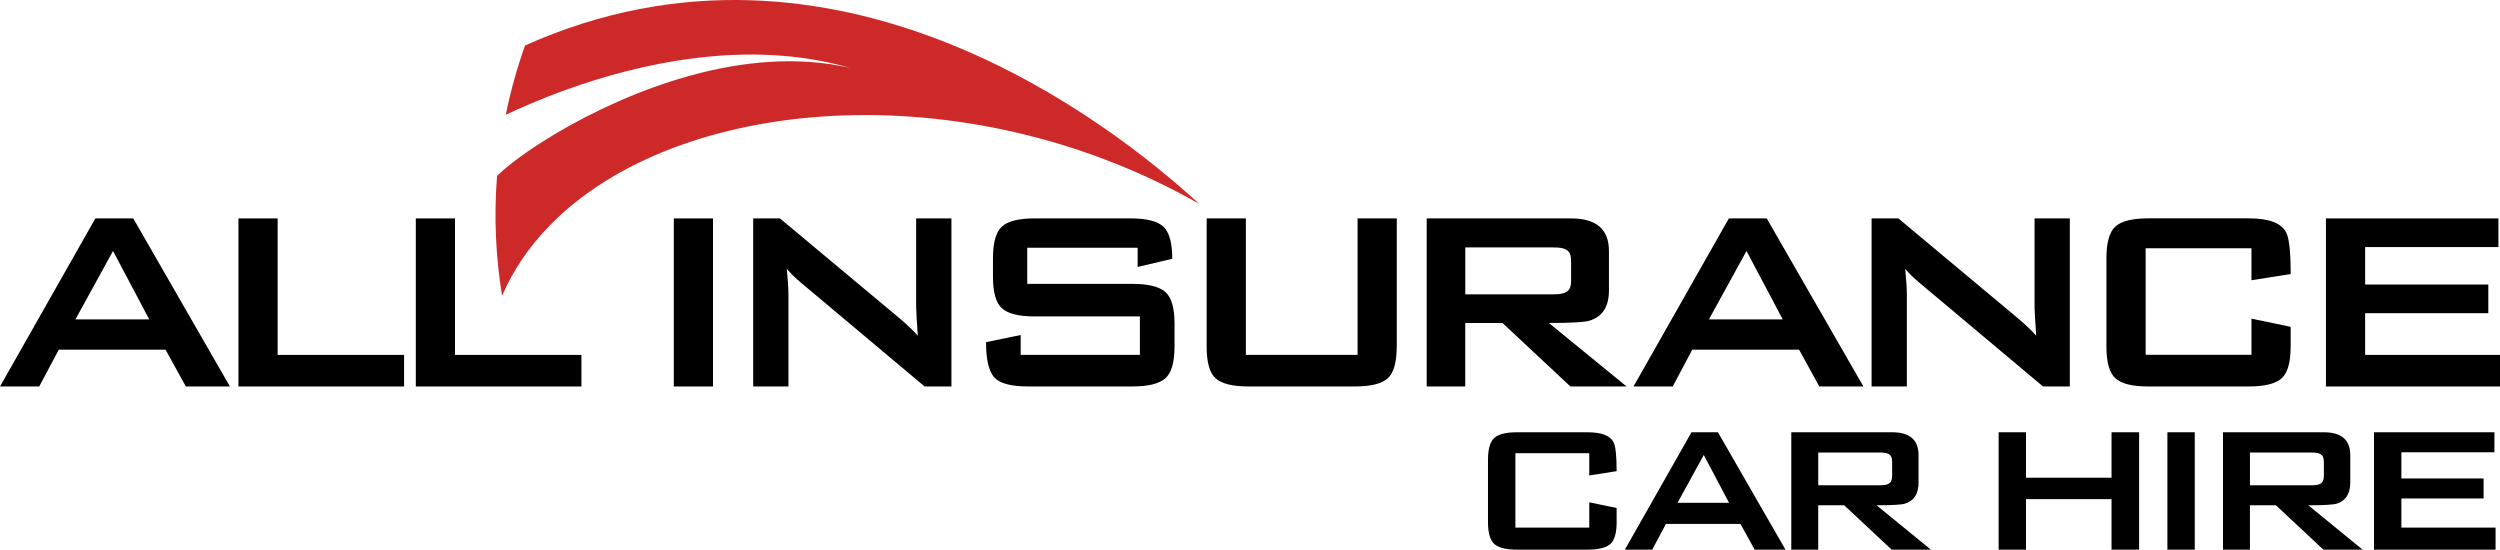 <svg width="282" height="62" viewBox="0 0 282 62" fill="none" xmlns="http://www.w3.org/2000/svg">
<g clip-path="url(#clip0_1_2)">
<path d="M25.936 43.596H20.962L18.678 39.444H6.632L4.422 43.596H0L10.759 24.637H15.031L25.936 43.596ZM16.835 36.027L12.748 28.31L8.51 36.027H16.835Z" fill="black"/>
<path d="M45.575 43.596H26.897V24.637H31.319V40.033H45.579V43.596H45.575Z" fill="black"/>
<path d="M65.58 43.596H46.902V24.637H51.325V40.033H65.584V43.596H65.58Z" fill="black"/>
<path d="M80.427 43.596H76.004V24.637H80.427V43.596Z" fill="black"/>
<path d="M107.32 43.596H104.299L90.335 31.876C89.744 31.385 89.217 30.87 88.752 30.332C88.874 31.558 88.937 32.524 88.937 33.235V43.596H84.96V24.637H87.98L101.354 35.807C102.311 36.616 103.035 37.3 103.527 37.865C103.405 36.102 103.342 35.014 103.342 34.594V24.637H107.32V43.596Z" fill="black"/>
<path d="M132.484 39.11C132.484 40.874 132.141 42.064 131.452 42.673C130.763 43.285 129.523 43.592 127.731 43.592H115.98C114.038 43.592 112.762 43.25 112.148 42.563C111.534 41.875 111.226 40.556 111.226 38.596L115.133 37.787V40.029H128.581V35.693H116.72C114.928 35.693 113.692 35.387 113.018 34.774C112.341 34.162 112.006 32.976 112.006 31.212V29.119C112.006 27.355 112.345 26.169 113.018 25.552C113.692 24.94 114.928 24.634 116.72 24.634H127.514C129.334 24.634 130.57 24.948 131.236 25.572C131.897 26.197 132.232 27.402 132.232 29.193L128.325 30.112V27.944H115.873V32.021H127.735C129.526 32.021 130.767 32.328 131.456 32.94C132.145 33.553 132.488 34.739 132.488 36.506V39.114L132.484 39.11Z" fill="black"/>
<path d="M157.55 39.11C157.55 40.874 157.211 42.064 156.538 42.673C155.86 43.285 154.628 43.592 152.836 43.592H140.825C139.033 43.592 137.796 43.285 137.123 42.673C136.446 42.06 136.111 40.874 136.111 39.11V24.634H140.533V40.029H153.135V24.634H157.558V39.11H157.55Z" fill="black"/>
<path d="M183.482 43.596H177.145L169.482 36.432H165.28V43.596H160.932V24.637H177.216C180.067 24.637 181.489 25.863 181.489 28.314V32.76C181.489 34.598 180.753 35.737 179.28 36.176C178.713 36.349 177.193 36.432 174.712 36.432L183.482 43.596ZM177.22 31.691V29.413C177.22 28.777 177.035 28.361 176.669 28.164C176.397 27.991 175.921 27.909 175.232 27.909H165.284V33.199H175.232C175.921 33.199 176.397 33.113 176.669 32.94C177.039 32.744 177.22 32.328 177.22 31.691Z" fill="black"/>
<path d="M210.194 43.596H205.22L202.936 39.444H190.889L188.68 43.596H184.258L195.016 24.637H199.289L210.194 43.596ZM201.093 36.027L197.005 28.31L192.768 36.027H201.093Z" fill="black"/>
<path d="M233.475 43.596H230.455L216.49 31.876C215.9 31.385 215.372 30.87 214.907 30.332C215.029 31.558 215.092 32.524 215.092 33.235V43.596H211.115V24.637H214.136L227.509 35.807C228.466 36.616 229.191 37.3 229.683 37.865C229.561 36.102 229.498 35.014 229.498 34.594V24.637H233.475V43.596Z" fill="black"/>
<path d="M258.383 39.11C258.383 40.874 258.045 42.064 257.371 42.673C256.694 43.285 255.461 43.592 253.67 43.592H242.32C240.528 43.592 239.292 43.285 238.618 42.673C237.941 42.06 237.606 40.874 237.606 39.11V29.115C237.606 27.351 237.945 26.165 238.618 25.549C239.292 24.936 240.528 24.63 242.32 24.63H253.67C255.93 24.63 257.328 25.156 257.872 26.208C258.214 26.821 258.387 28.388 258.387 30.91L253.965 31.609V28.007H242.029V40.022H253.965V35.945L258.387 36.864V39.106L258.383 39.11Z" fill="black"/>
<path d="M282 43.596H262.365V24.637H281.819V27.87H266.787V32.096H280.681V35.328H266.787V40.033H282.004V43.596H282Z" fill="black"/>
<path d="M182.359 58.87C182.359 60.103 182.123 60.932 181.651 61.36C181.178 61.788 180.316 62 179.063 62H171.14C169.888 62 169.025 61.788 168.553 61.36C168.08 60.932 167.844 60.103 167.844 58.87V51.891C167.844 50.657 168.08 49.829 168.553 49.401C169.025 48.972 169.888 48.76 171.14 48.76H179.063C180.642 48.76 181.619 49.13 181.997 49.864C182.237 50.292 182.355 51.388 182.355 53.147L179.268 53.634V51.121H170.935V59.51H179.268V56.663L182.355 57.303V58.866L182.359 58.87Z" fill="black"/>
<path d="M201.396 62H197.923L196.328 59.102H187.916L186.372 62H183.285L190.799 48.76H193.784L201.4 62H201.396ZM195.04 56.714L192.185 51.325L189.227 56.714H195.04Z" fill="black"/>
<path d="M217.806 62H213.379L208.028 56.996H205.094V62H202.058V48.76H213.427C215.415 48.76 216.412 49.617 216.412 51.325V54.428C216.412 55.712 215.896 56.505 214.868 56.816C214.474 56.934 213.411 56.996 211.678 56.996L217.802 62H217.806ZM213.435 53.685V52.095C213.435 51.651 213.305 51.36 213.049 51.223C212.86 51.105 212.525 51.042 212.044 51.042H205.098V54.738H212.044C212.525 54.738 212.86 54.679 213.049 54.557C213.305 54.42 213.435 54.129 213.435 53.685Z" fill="black"/>
<path d="M241.292 62H238.181V56.305H228.533V62H225.446V48.76H228.533V53.89H238.181V48.76H241.292V62Z" fill="black"/>
<path d="M247.57 62H244.482V48.76H247.57V62Z" fill="black"/>
<path d="M266.504 62H262.077L256.726 56.996H253.792V62H250.755V48.76H262.125C264.113 48.76 265.11 49.617 265.11 51.325V54.428C265.11 55.712 264.594 56.505 263.566 56.816C263.172 56.934 262.109 56.996 260.376 56.996L266.5 62H266.504ZM262.133 53.685V52.095C262.133 51.651 262.003 51.36 261.747 51.223C261.558 51.105 261.223 51.042 260.742 51.042H253.796V54.738H260.742C261.223 54.738 261.558 54.679 261.747 54.557C262.003 54.42 262.133 54.129 262.133 53.685Z" fill="black"/>
<path d="M281.5 62H267.788V48.76H281.37V51.019H270.875V53.968H280.149V56.227H270.875V59.51H281.5V62Z" fill="black"/>
<path d="M135.276 23.008C125.301 13.829 94.186 -10.541 59.22 5.133C58.291 7.773 57.566 10.384 57.051 12.949C58.417 12.305 60.855 11.197 64.041 10.058C71.897 7.246 84.259 4.273 95.943 7.678C84.018 4.878 70.834 10.274 62.855 14.968C59.528 16.936 57.11 18.777 56.066 19.854C55.692 24.543 55.932 29.052 56.633 33.368C57.889 30.45 59.701 27.807 61.989 25.458C76.3 10.742 108.875 7.945 135.276 23.003V23.008Z" fill="#CE2929"/>
</g>
<defs>
<clipPath id="clip0_1_2">
<rect width="282" height="62" fill="white"/>
</clipPath>
</defs>
</svg>
